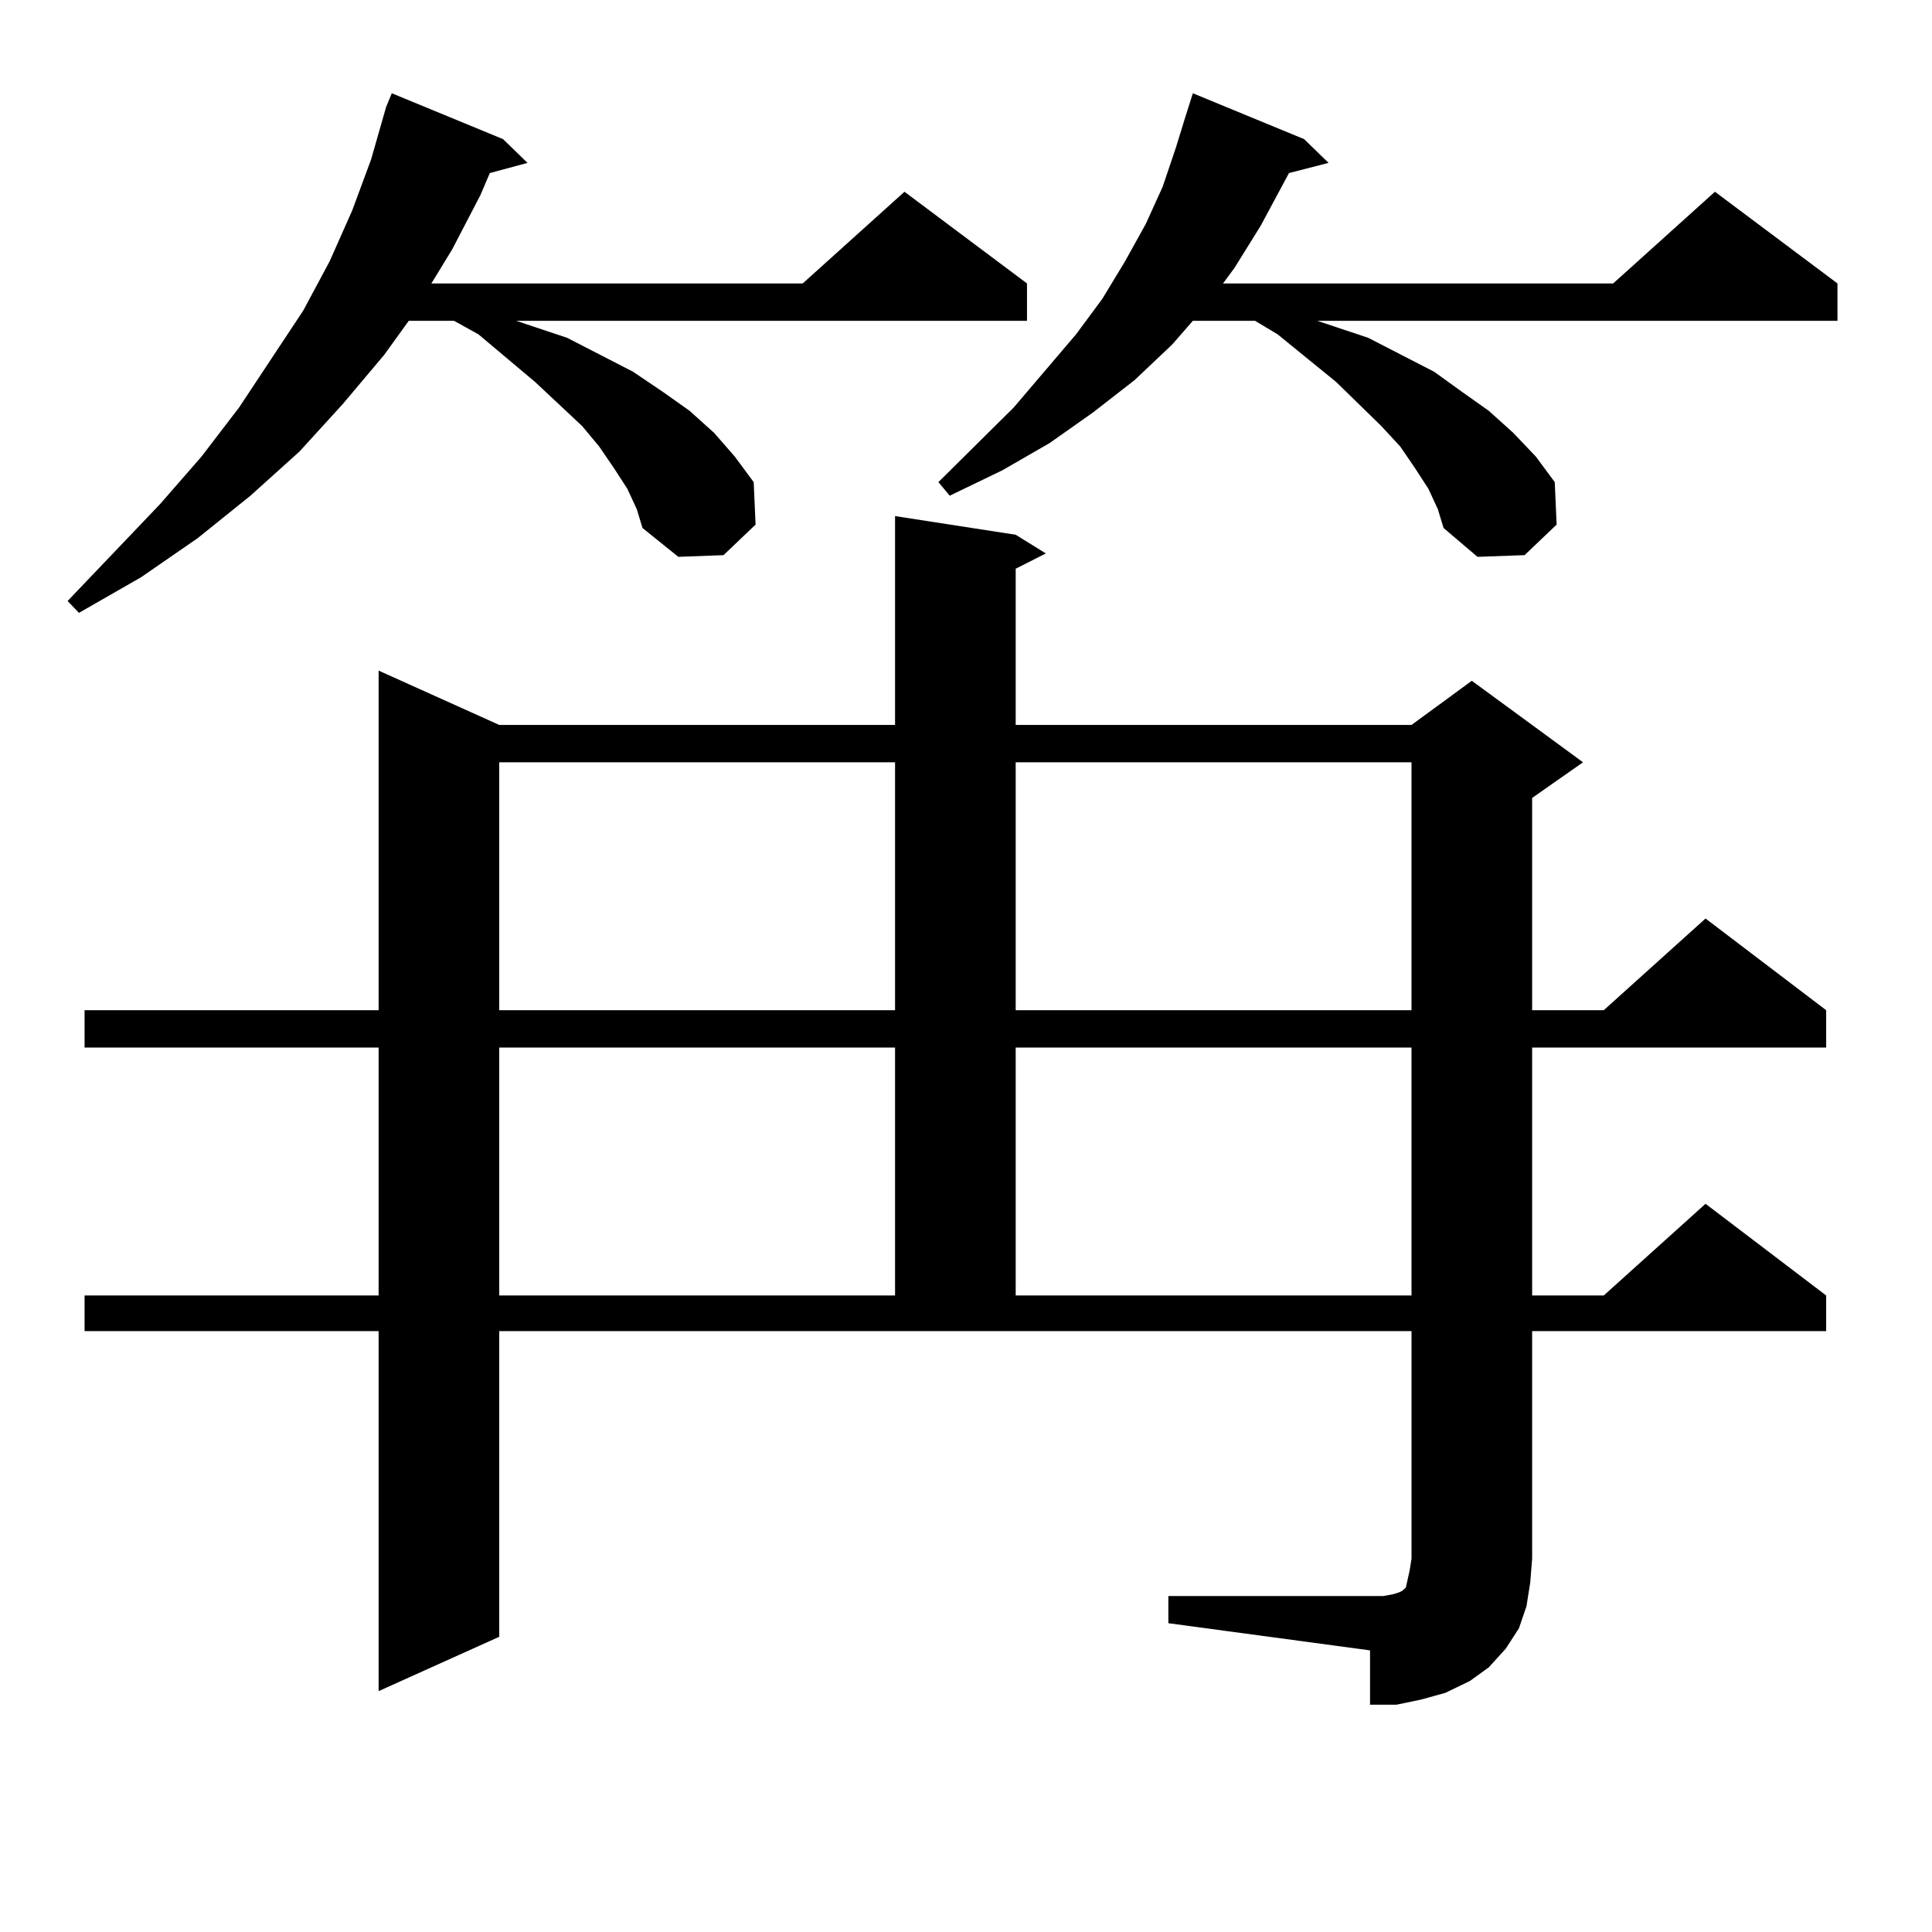 <?xml version="1.0" encoding="utf-8"?>
<!-- Generator: Adobe Illustrator 16.0.0, SVG Export Plug-In . SVG Version: 6.00 Build 0)  -->
<!DOCTYPE svg PUBLIC "-//W3C//DTD SVG 1.1//EN" "http://www.w3.org/Graphics/SVG/1.1/DTD/svg11.dtd">
<svg version="1.1" id="图层_1" xmlns="http://www.w3.org/2000/svg" xmlns:xlink="http://www.w3.org/1999/xlink" x="0px" y="0px"
	 width="1000px" height="1000px" viewBox="0 0 1000 1000" enable-background="new 0 0 1000 1000" xml:space="preserve">
<path d="M324.748,253.059l-6.829-10.547l-7.805-11.426l-8.78-10.547l-24.39-22.852l-29.268-24.609l-12.683-7.031H211.58
	l-12.683,17.578l-21.463,25.488l-22.438,24.609l-25.365,22.852l-27.316,21.973l-29.268,20.215l-32.194,18.457l-5.854-6.152
	l47.804-50.098l21.463-24.609l19.512-25.488l33.17-50.098l13.658-25.488l11.707-26.367l9.756-26.367l7.805-27.246l2.927-7.031
	l57.56,23.73l12.683,12.305l-19.512,5.273l-4.878,11.426l-14.634,28.125l-10.731,17.578h192.19l52.682-47.461l63.413,47.461v19.336
	H267.188l26.341,8.789l34.146,17.578l15.609,10.547l13.658,9.668l12.683,11.426l10.731,12.305l9.756,13.184l0.976,21.973
	l-16.585,15.82l-23.414,0.879l-18.536-14.941l-2.927-9.668L324.748,253.059z M604.741,826.105h111.217l4.878-0.879l2.927-0.879
	l1.951-0.879l0.976-0.879l0.976-0.879l0.976-4.395l0.976-4.395l0.976-6.152V688.996H258.408v158.203l-62.438,28.125V688.996H43.779
	v-18.457h152.191v-128.32H43.779v-19.336h152.191V347.102l62.438,28.125h204.873V267.121l62.438,9.668l15.609,9.668l-15.609,7.91
	v80.859h204.873l31.219-22.852l57.56,42.188l-26.341,18.457v109.863h37.072l52.682-47.461l62.438,47.461v19.336H793.029v128.32
	h37.072l52.682-47.461l62.438,47.461v18.457H793.029V806.77l-0.976,12.305l-1.951,12.305l-3.902,11.426l-6.829,10.547l-8.78,9.668
	l-9.756,7.031l-12.683,6.152l-12.683,3.516l-12.683,2.637h-13.658V854.23l-104.388-14.063V826.105z M258.408,394.563v128.32h204.873
	v-128.32H258.408z M258.408,542.219v128.32h204.873v-128.32H258.408z M739.372,253.059l-6.829-10.547l-7.805-11.426l-9.756-10.547
	l-23.414-22.852l-30.243-24.609l-11.707-7.031h-32.194l-10.731,12.305l-19.512,18.457l-21.463,16.699l-22.438,15.82l-24.39,14.063
	l-27.316,13.184l-5.854-7.031l39.023-38.672l32.194-37.793l13.658-18.457l11.707-19.336l10.731-19.336l8.78-19.336l6.829-20.215
	l4.878-15.82l3.902-12.305l57.56,23.73l12.683,12.305l-20.487,5.273l-14.634,27.246l-13.658,21.973l-5.854,7.91h201.946
	l52.682-47.461l63.413,47.461v19.336H681.813l26.341,8.789l34.146,17.578l14.634,10.547l13.658,9.668l12.683,11.426l11.707,12.305
	l9.756,13.184l0.976,21.973l-16.585,15.82l-24.39,0.879l-17.561-14.941l-2.927-9.668L739.372,253.059z M525.719,394.563v128.32
	h204.873v-128.32H525.719z M525.719,542.219v128.32h204.873v-128.32H525.719z"/>
</svg>

